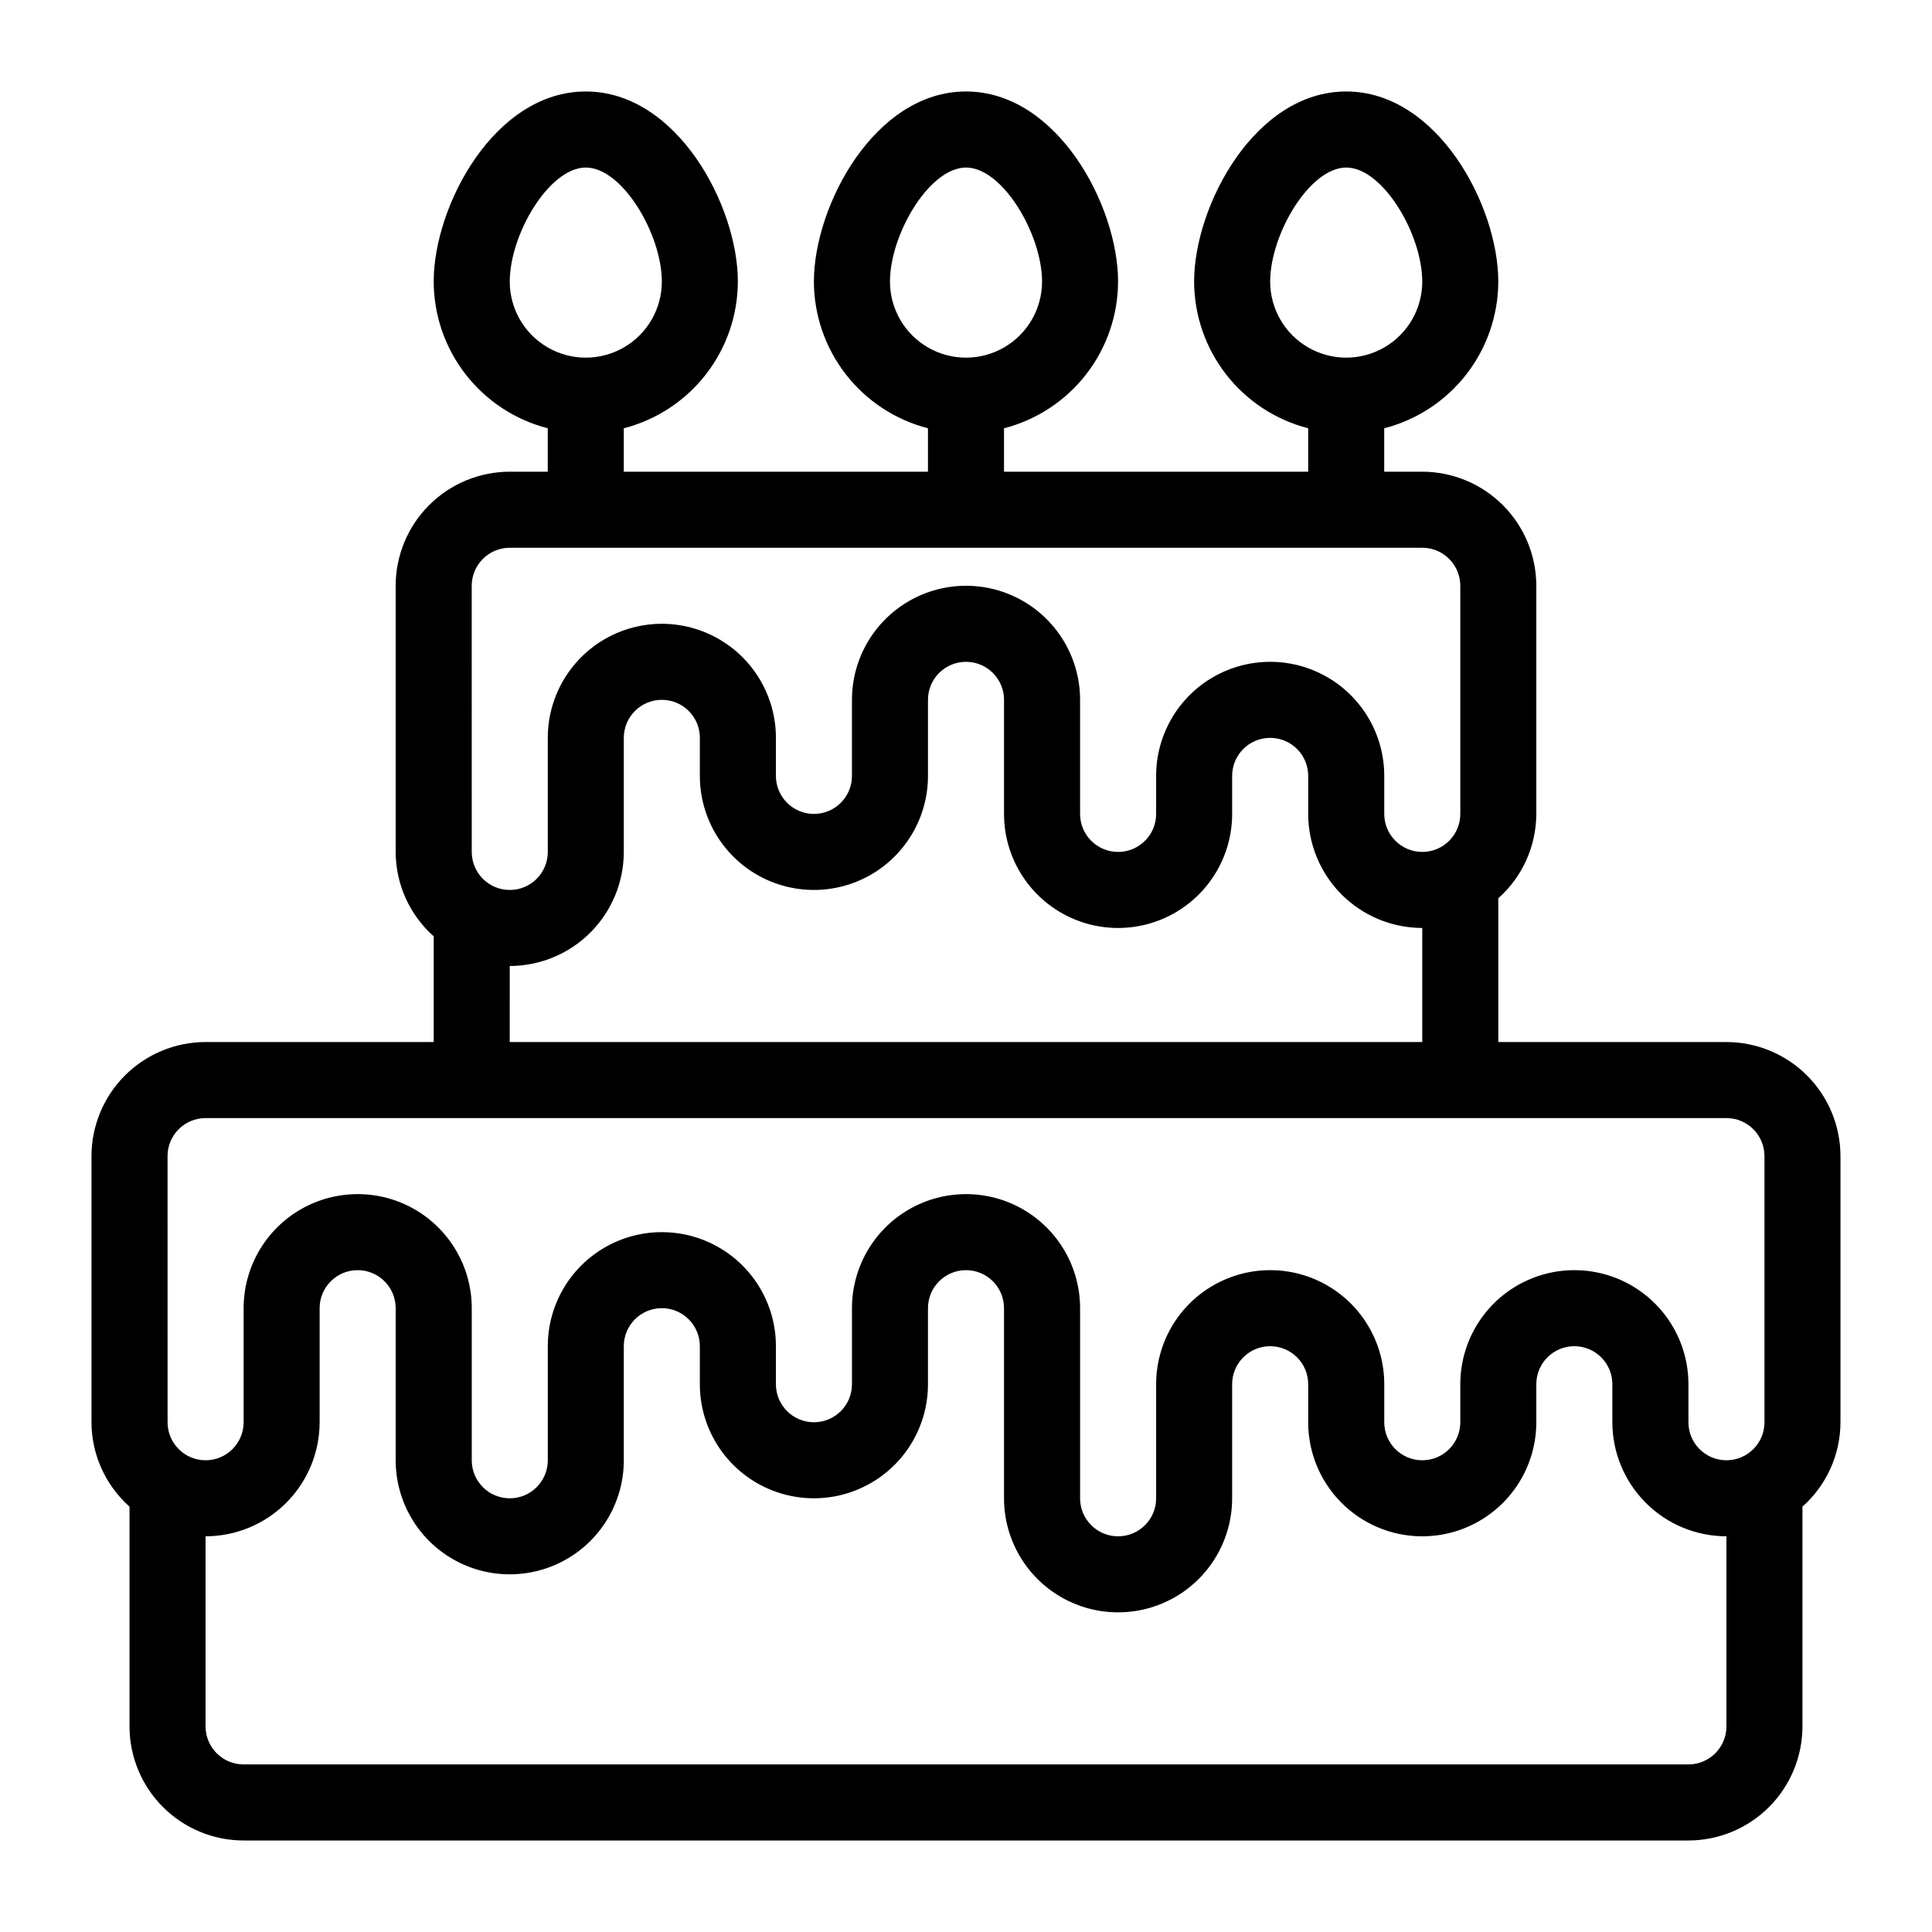 <?xml version="1.0" encoding="UTF-8"?>
<!-- Uploaded to: SVG Repo, www.svgrepo.com, Generator: SVG Repo Mixer Tools -->
<svg fill="#000000" width="800px" height="800px" version="1.1" viewBox="144 144 512 512" xmlns="http://www.w3.org/2000/svg">
 <path d="m601.52 420.15h-60.457v-38.094c6.387-5.68 10.051-13.816 10.074-22.363v-60.457c-0.008-8.016-3.195-15.699-8.863-21.367-5.668-5.668-13.352-8.855-21.363-8.863h-10.078v-11.508c8.633-2.219 16.281-7.242 21.75-14.273 5.473-7.035 8.453-15.688 8.48-24.598 0-20.055-16.078-50.383-40.305-50.383-24.227 0-40.305 30.328-40.305 50.383 0.023 8.91 3.008 17.562 8.477 24.598 5.469 7.031 13.121 12.055 21.75 14.273v11.508h-80.609v-11.508c8.633-2.219 16.281-7.242 21.75-14.273 5.473-7.035 8.453-15.688 8.48-24.598 0-20.055-16.078-50.383-40.305-50.383s-40.305 30.328-40.305 50.383c0.023 8.91 3.004 17.562 8.477 24.598 5.469 7.031 13.121 12.055 21.75 14.273v11.508h-80.609v-11.508c8.629-2.219 16.281-7.242 21.75-14.273 5.473-7.035 8.453-15.688 8.48-24.598 0-20.055-16.078-50.383-40.305-50.383-24.227 0-40.305 30.328-40.305 50.383 0.023 8.91 3.004 17.562 8.477 24.598 5.469 7.031 13.121 12.055 21.75 14.273v11.508h-10.074c-8.016 0.008-15.699 3.195-21.367 8.863-5.668 5.668-8.855 13.352-8.863 21.367v70.535-0.004c0.023 8.551 3.688 16.684 10.078 22.367v28.016h-60.457c-8.016 0.008-15.699 3.195-21.367 8.863-5.668 5.664-8.855 13.348-8.863 21.363v70.535c0.023 8.547 3.688 16.684 10.078 22.363v58.246c0.008 8.012 3.195 15.695 8.863 21.363 5.664 5.668 13.348 8.855 21.363 8.863h382.89c8.016-0.008 15.699-3.195 21.367-8.863 5.664-5.668 8.852-13.352 8.863-21.363v-58.246c6.387-5.68 10.051-13.816 10.074-22.363v-70.535c-0.008-8.016-3.195-15.699-8.863-21.363-5.668-5.668-13.352-8.855-21.363-8.863zm-120.91-201.52c0-12.488 10.422-30.23 20.152-30.23s20.152 17.742 20.152 30.23c0 7.199-3.844 13.852-10.078 17.449-6.234 3.602-13.918 3.602-20.152 0-6.234-3.598-10.074-10.25-10.074-17.449zm-100.76 0c0-12.488 10.422-30.23 20.152-30.23s20.152 17.742 20.152 30.23c0 7.199-3.844 13.852-10.078 17.449-6.234 3.602-13.918 3.602-20.152 0-6.234-3.598-10.074-10.25-10.074-17.449zm-100.76 0c0-12.488 10.422-30.23 20.152-30.23s20.152 17.742 20.152 30.23c0 7.199-3.844 13.852-10.078 17.449-6.234 3.602-13.918 3.602-20.152 0-6.234-3.598-10.074-10.25-10.074-17.449zm-10.078 80.609c0.004-5.566 4.512-10.074 10.078-10.078h241.83c5.562 0.004 10.07 4.512 10.074 10.078v60.457c0 5.562-4.512 10.074-10.074 10.074-5.566 0-10.078-4.512-10.078-10.074v-10.078c0-10.801-5.762-20.777-15.113-26.18-9.352-5.398-20.875-5.398-30.23 0-9.352 5.402-15.113 15.379-15.113 26.18v10.078c0 5.562-4.512 10.074-10.074 10.074-5.566 0-10.078-4.512-10.078-10.074v-30.23c0-10.801-5.762-20.777-15.113-26.18-9.352-5.398-20.875-5.398-30.23 0-9.352 5.402-15.113 15.379-15.113 26.18v20.152c0 5.566-4.512 10.078-10.074 10.078-5.566 0-10.078-4.512-10.078-10.078v-10.074c0-10.801-5.762-20.781-15.113-26.18-9.352-5.402-20.875-5.402-30.23 0-9.352 5.398-15.113 15.379-15.113 26.18v30.23-0.004c0 5.566-4.512 10.078-10.074 10.078-5.566 0-10.078-4.512-10.078-10.078zm10.078 100.76c8.012-0.012 15.695-3.199 21.363-8.863 5.668-5.668 8.855-13.352 8.863-21.367v-30.227c0-5.566 4.512-10.078 10.078-10.078 5.562 0 10.074 4.512 10.074 10.078v10.078-0.004c0 10.801 5.762 20.777 15.113 26.18 9.355 5.398 20.879 5.398 30.23 0 9.352-5.402 15.113-15.379 15.113-26.18v-20.152c0-5.566 4.512-10.074 10.078-10.074 5.562 0 10.074 4.508 10.074 10.074v30.23c0 10.797 5.762 20.777 15.113 26.176 9.355 5.402 20.879 5.402 30.23 0 9.352-5.398 15.113-15.379 15.113-26.176v-10.078c0-5.566 4.512-10.074 10.078-10.074 5.562 0 10.074 4.508 10.074 10.074v10.078c0.008 8.012 3.195 15.695 8.863 21.363 5.668 5.668 13.352 8.855 21.367 8.863v30.23h-241.83zm-90.688 50.379c0.004-5.562 4.512-10.07 10.078-10.074h403.05c5.562 0.004 10.07 4.512 10.074 10.074v70.535c0 5.562-4.512 10.074-10.074 10.074-5.566 0-10.078-4.512-10.078-10.074v-10.078c0-10.801-5.762-20.777-15.113-26.18-9.352-5.398-20.875-5.398-30.23 0-9.352 5.402-15.113 15.379-15.113 26.18v10.078c0 5.562-4.512 10.074-10.074 10.074-5.566 0-10.078-4.512-10.078-10.074v-10.078c0-10.801-5.762-20.777-15.113-26.18-9.352-5.398-20.875-5.398-30.23 0-9.352 5.402-15.113 15.379-15.113 26.18v30.23c0 5.562-4.512 10.074-10.074 10.074-5.566 0-10.078-4.512-10.078-10.074v-50.383c0-10.801-5.762-20.777-15.113-26.18-9.352-5.398-20.875-5.398-30.23 0-9.352 5.402-15.113 15.379-15.113 26.18v20.152c0 5.566-4.512 10.078-10.074 10.078-5.566 0-10.078-4.512-10.078-10.078v-10.074c0-10.801-5.762-20.781-15.113-26.18-9.352-5.398-20.875-5.398-30.23 0-9.352 5.398-15.113 15.379-15.113 26.18v30.23-0.004c0 5.566-4.512 10.078-10.074 10.078-5.566 0-10.078-4.512-10.078-10.078v-40.305c0-10.801-5.762-20.777-15.113-26.18-9.355-5.398-20.875-5.398-30.23 0-9.352 5.402-15.113 15.379-15.113 26.18v30.23c0 5.562-4.512 10.074-10.074 10.074-5.566 0-10.078-4.512-10.078-10.074zm413.12 151.14c-0.004 5.562-4.516 10.07-10.078 10.074h-382.89c-5.562-0.004-10.074-4.512-10.074-10.074v-50.383c8.012-0.008 15.695-3.195 21.363-8.863 5.668-5.668 8.855-13.352 8.863-21.363v-30.23c0-5.562 4.512-10.074 10.078-10.074 5.562 0 10.074 4.512 10.074 10.074v40.305c0 10.801 5.762 20.781 15.113 26.18 9.355 5.398 20.879 5.398 30.23 0 9.352-5.398 15.113-15.379 15.113-26.18v-30.227c0-5.566 4.512-10.078 10.078-10.078 5.562 0 10.074 4.512 10.074 10.078v10.078-0.004c0 10.801 5.762 20.781 15.113 26.18 9.355 5.398 20.879 5.398 30.23 0 9.352-5.398 15.113-15.379 15.113-26.18v-20.152c0-5.562 4.512-10.074 10.078-10.074 5.562 0 10.074 4.512 10.074 10.074v50.383c0 10.797 5.762 20.777 15.113 26.176 9.355 5.402 20.879 5.402 30.23 0 9.352-5.398 15.113-15.379 15.113-26.176v-30.23c0-5.562 4.512-10.074 10.078-10.074 5.562 0 10.074 4.512 10.074 10.074v10.078c0 10.797 5.762 20.777 15.113 26.176 9.355 5.402 20.879 5.402 30.23 0 9.352-5.398 15.113-15.379 15.113-26.176v-10.078c0-5.562 4.512-10.074 10.078-10.074 5.562 0 10.074 4.512 10.074 10.074v10.078c0.008 8.012 3.195 15.695 8.863 21.363 5.668 5.668 13.352 8.855 21.367 8.863z"/>
</svg>